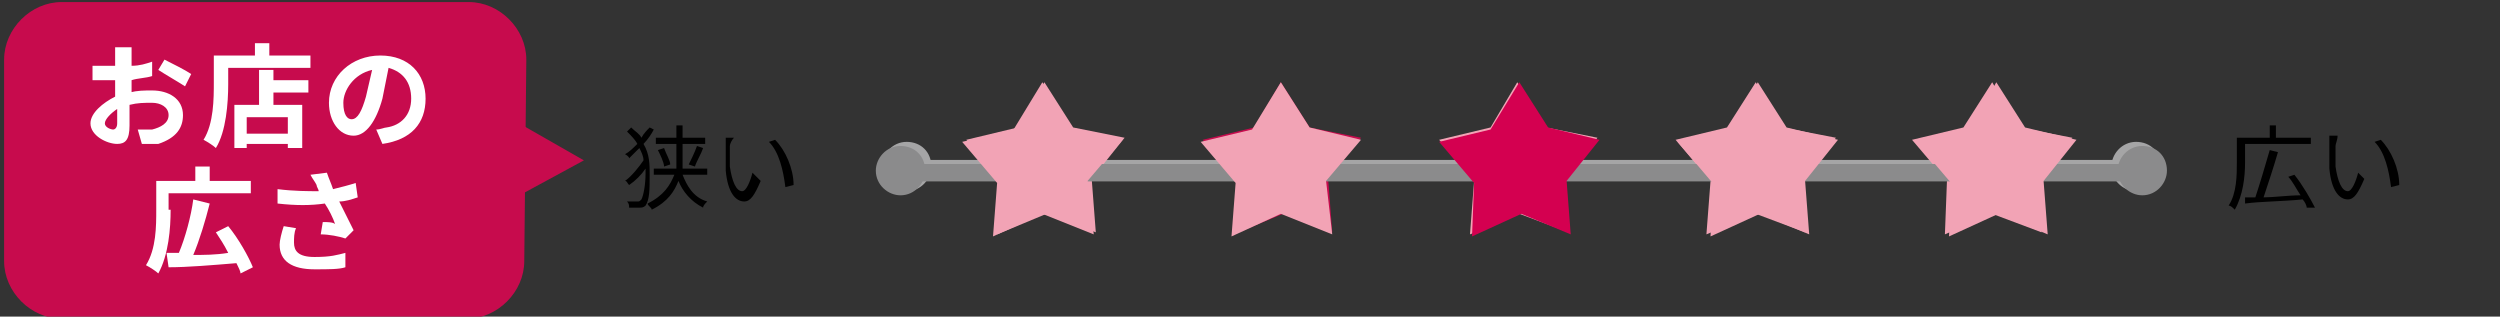 <?xml version="1.0" encoding="utf-8"?>
<!-- Generator: Adobe Illustrator 23.0.3, SVG Export Plug-In . SVG Version: 6.00 Build 0)  -->
<svg version="1.1" id="レイヤー_1" xmlns="http://www.w3.org/2000/svg" xmlns:xlink="http://www.w3.org/1999/xlink" x="0px"
	 y="0px" viewBox="0 0 121.6 15.4" style="enable-background:new 0 0 121.6 15.4;" xml:space="preserve">
<rect x="0" y="0" width="121.6" height="15.4" fill="#333333" stroke="none"/>
<style type="text/css">
	.st0{display:none;}
	.st1{display:inline;}
	.st2{fill:#040000;}
	.st3{fill:#A4A4A5;}
	.st4{fill:#E89FAF;}
	.st5{fill:#C5124C;}
	.st6{fill:#FFFFFF;}
	.st7{fill:none;stroke:#A5A5A6;stroke-width:0.842;stroke-linecap:round;stroke-linejoin:round;stroke-miterlimit:10;}
	.st8{fill:#F2A3B5;}
	.st9{fill:#C70B4D;}
	.st10{fill:#A5A5A6;}
	.st11{fill:none;stroke:#8B8B8C;stroke-width:0.849;stroke-linecap:round;stroke-linejoin:round;stroke-miterlimit:10;}
	.st12{fill:#8B8B8C;}
	.st13{fill:#D40050;}
</style>
<g class="st0">
	<g class="st1">
		<g>
			<path class="st2" d="M32.7,7.3h-1.9V7.1h0.8V6.8h-0.7V6.6h0.7V6.3h-0.7V6h0.7V5.6h0.3V6h0.8v0.2h-0.8v0.3h0.7v0.2h-0.7V7h0.8V7.3
				z M32.5,9.3c0,0.1,0,0.2-0.1,0.3c-0.1,0-0.3,0-0.5,0c0-0.1-0.1-0.2-0.1-0.3h0.4c0.1,0,0.1,0,0.1-0.1V8.9h-0.9v0.8H31V7.6h1.5V9.3
				z M31.3,7.8v0.3h0.9V7.8H31.3z M32.2,8.7V8.4h-0.9v0.3H32.2z M34.8,7.8h-0.3v0.9h-0.3V8.6h-0.5v0.7c0,0.2,0,0.3-0.2,0.3
				c-0.1,0-0.3,0.1-0.6,0.1c0-0.1-0.1-0.2-0.1-0.3c0.2,0,0.4,0,0.5,0s0.1,0,0.1-0.1V8.6h-0.6V8.3h0.6V7.8h-0.8V7.6h0.8V7.1h-0.6V6.9
				l0,0c-0.1-0.1-0.2-0.1-0.2-0.2c0.3-0.3,0.6-0.7,0.7-1.1l0.3,0.1c0,0.1-0.1,0.2-0.1,0.3H34l0,0l0.2,0.1c-0.1,0.2-0.3,0.4-0.4,0.6
				h0.6v0.7h0.3v0.4H34.8z M33.3,6.3c-0.1,0.2-0.2,0.4-0.3,0.5h0.6c0.1-0.1,0.2-0.3,0.3-0.5H33.3z M33.7,7.6h0.5V7.1h-0.5V7.6z
				 M34.2,7.8h-0.5v0.5h0.5V7.8z"/>
			<path class="st2" d="M36.9,5.9c0,0.1,0,0.2-0.1,0.3c0,0.1-0.1,0.4-0.1,0.6c0.2,0,0.4,0,0.5,0c0.4,0,0.7,0.2,0.7,0.7
				s-0.1,1.2-0.3,1.6c-0.1,0.3-0.4,0.4-0.6,0.4c-0.2,0-0.4,0-0.5-0.1V9c0.2,0.1,0.4,0.1,0.5,0.1c0.2,0,0.3,0,0.4-0.2
				c0.1-0.3,0.2-0.9,0.2-1.3c0-0.4-0.2-0.5-0.5-0.5c-0.1,0-0.3,0-0.5,0c-0.2,0.6-0.5,1.6-0.9,2.3l-0.4-0.1c0.4-0.6,0.8-1.6,0.9-2.2
				c-0.2,0-0.4,0-0.6,0.1c-0.1,0-0.3,0-0.4,0.1V6.9c0.1,0,0.3,0,0.4,0c0.1,0,0.4,0,0.7,0c0.1-0.3,0.1-0.7,0.1-0.9L36.9,5.9z
				 M38.4,6.4C38.7,6.8,39,7.6,39.2,8l-0.3,0.2c-0.1-0.4-0.5-1.2-0.8-1.6L38.4,6.4z"/>
		</g>
		<g>
			<path class="st2" d="M109.3,8.7c-0.1,0.4-0.3,0.7-0.5,0.9c-0.1,0-0.2-0.1-0.2-0.2c0.2-0.2,0.4-0.5,0.4-0.8L109.3,8.7z M110,8.6
				h-1.2V5.8h1.2V8.6z M109.7,6.1H109v0.6h0.7V6.1z M109.7,6.9H109v0.6h0.7V6.9z M109.7,7.7H109v0.6h0.7V7.7z M109.8,8.7
				c0.1,0.2,0.2,0.4,0.3,0.5l-0.3,0.1c-0.1-0.1-0.2-0.4-0.3-0.5L109.8,8.7z M112.6,8c-0.2,0.2-0.4,0.4-0.6,0.5
				c0.2,0.4,0.4,0.7,0.7,0.9c-0.1,0.1-0.2,0.2-0.2,0.3c-0.6-0.4-0.8-1.1-1-2h-0.3v1.5c0.2,0,0.4-0.1,0.6-0.1v0.3
				c-0.4,0.1-0.9,0.2-1.2,0.3l-0.1-0.3c0.1,0,0.2,0,0.4-0.1V7.7h-0.3c0,0.6-0.1,1.4-0.4,2c-0.1,0-0.2-0.1-0.2-0.2
				c0.4-0.7,0.4-1.6,0.4-2.3V5.9h2.2v0.3h-1.9v1.1v0.2h1.9v0.3h-0.8c0,0.2,0.1,0.4,0.1,0.6c0.2-0.1,0.4-0.3,0.5-0.5L112.6,8z
				 M110.8,6.9V6.6h1.6v0.3H110.8z"/>
			<path class="st2" d="M114,6.2c0,0.1,0.1,0.2,0.2,0.3c0.1,0.1,0.2,0.3,0.3,0.5c0.5-0.2,1.1-0.5,1.6-0.5c0.6,0,1,0.3,1,0.8
				s-0.3,0.9-1,0.9c-0.2,0-0.5-0.1-0.7-0.1V7.7c0.2,0.1,0.4,0.1,0.6,0.1c0.5,0,0.7-0.3,0.7-0.6c0-0.3-0.2-0.5-0.6-0.5
				s-0.9,0.2-1.4,0.4c0.1,0.1,0.1,0.2,0.2,0.4c0.2,0.5,0.5,1.4,0.7,1.8L115,9.5c-0.1-0.5-0.3-1.2-0.6-1.8c-0.1-0.1-0.1-0.2-0.2-0.4
				c-0.3,0.2-0.6,0.3-0.8,0.4l-0.2-0.4c0.1,0,0.3-0.1,0.4-0.1c0.1-0.1,0.3-0.1,0.5-0.2c-0.1-0.2-0.2-0.4-0.2-0.5
				c-0.1-0.1-0.1-0.2-0.2-0.3H114z M115.3,6.5c-0.2-0.2-0.4-0.4-0.6-0.5l0.3-0.2c0.1,0.1,0.4,0.3,0.6,0.5L115.3,6.5z"/>
			<path class="st2" d="M119.3,5.9c0,0.1,0,0.2-0.1,0.3c0,0.1-0.1,0.4-0.1,0.6c0.2,0,0.4,0,0.5,0c0.4,0,0.7,0.2,0.7,0.7
				s-0.1,1.2-0.3,1.6c-0.1,0.3-0.4,0.4-0.6,0.4s-0.4,0-0.5-0.1V9c0.2,0.1,0.4,0.1,0.5,0.1c0.2,0,0.3,0,0.4-0.2
				c0.1-0.3,0.2-0.9,0.2-1.3c0-0.4-0.2-0.5-0.5-0.5c-0.1,0-0.3,0-0.5,0c-0.2,0.6-0.5,1.6-0.9,2.3l-0.4-0.1c0.4-0.6,0.8-1.6,0.9-2.2
				c-0.2,0-0.4,0-0.6,0.1c-0.1,0-0.3,0-0.4,0.1V6.9c0.1,0,0.3,0,0.4,0s0.4,0,0.7,0c0.1-0.3,0.1-0.7,0.1-0.9L119.3,5.9z M120.8,6.4
				c0.3,0.4,0.6,1.2,0.8,1.6l-0.3,0.2c-0.1-0.4-0.5-1.2-0.8-1.6L120.8,6.4z"/>
		</g>
		<path class="st3" d="M104.4,8.5H44.3c-0.2,0-0.4-0.2-0.4-0.4s0.2-0.4,0.4-0.4h60.2c0.2,0,0.4,0.2,0.4,0.4
			C104.9,8.3,104.7,8.5,104.4,8.5z"/>
		<polygon class="st4" points="98.7,6.1 101.2,6.7 99.5,8.7 99.8,11.3 97.4,10.3 95,11.3 95.1,8.7 93.4,6.8 95.9,6.1 97.3,3.9 		"/>
		<polygon class="st5" points="87.1,6.1 89.6,6.7 88,8.7 88.2,11.3 85.8,10.3 83.4,11.3 83.5,8.7 81.8,6.8 84.4,6.1 85.7,3.9 		"/>
		<polygon class="st4" points="75.5,6.1 78.1,6.7 76.4,8.7 76.6,11.3 74.2,10.3 71.8,11.3 72,8.7 70.3,6.8 72.8,6.1 74.1,3.9 		"/>
		<polygon class="st4" points="63.9,6.1 66.5,6.7 64.8,8.7 65,11.3 62.6,10.3 60.2,11.3 60.4,8.7 58.7,6.8 61.2,6.1 62.5,3.9 		"/>
		<polygon class="st4" points="52.4,6.1 54.9,6.7 53.2,8.7 53.5,11.3 51,10.3 48.7,11.3 48.8,8.7 47.1,6.8 49.6,6.1 51,3.9 		"/>
		<g>
			<g>
				<path class="st5" d="M25.5,12.6c0,1.6-1.3,2.8-2.8,2.8H2.8c-1.6,0-2.8-1.3-2.8-2.8V2.8C0,1.3,1.3,0,2.8,0h19.9
					c1.6,0,2.8,1.3,2.8,2.8C25.5,2.8,25.5,12.6,25.5,12.6z"/>
			</g>
			<polygon class="st5" points="24.9,9.7 28.4,7.7 24.9,5.8 			"/>
		</g>
		<g>
			<path class="st6" d="M6.6,4.2c0.4-0.1,0.7-0.1,1-0.1c0.8,0,1.5,0.4,1.5,1.2c0,0.6-0.3,1.1-1.2,1.3C7.7,6.7,7.4,6.7,7.2,6.7L7,6
				c0.2,0,0.5,0,0.7,0c0.4-0.1,0.8-0.3,0.8-0.7c0-0.4-0.3-0.6-0.8-0.6c-0.3,0-0.7,0.1-1,0.1c0,0.4,0,0.9,0,1c0,0.7-0.2,0.9-0.6,0.9
				c-0.5,0-1.3-0.5-1.3-1s0.6-1,1.2-1.3C6,4.3,6,4.1,6,4V3.6c-0.1,0-0.2,0-0.3,0c-0.2,0-0.5,0-0.8,0V2.9c0.3,0,0.6,0,0.8,0
				C5.7,3,5.8,3,6,3c0-0.2,0-0.4,0-0.4c0-0.1,0-0.4,0-0.5h0.8c0,0.1,0,0.3,0,0.5c0,0.1,0,0.3,0,0.4c0.4,0,0.7-0.1,1-0.2v0.7
				c-0.3,0.1-0.7,0.1-1,0.2c0,0.2,0,0.3,0,0.5l0,0H6.6z M6,5.8c0-0.1,0-0.4,0-0.7C5.6,5.3,5.4,5.5,5.4,5.7C5.4,5.9,5.7,6,5.8,6
				C5.9,6,6,6,6,5.8z M8.2,2.6c0.4,0.2,1.1,0.6,1.3,0.8L9.2,4C9,3.7,8.3,3.3,7.9,3.2L8.2,2.6z"/>
			<path class="st6" d="M15.3,2.5v0.6h-4v0.8c0,0.9-0.1,2.3-0.6,3.1c-0.1-0.1-0.4-0.3-0.6-0.4c0.5-0.8,0.5-2,0.5-2.7V2.5h2V1.8h0.7
				v0.6L15.3,2.5L15.3,2.5z M13.5,3.7h1.7v0.6h-1.7v0.6h1.4V7h-0.7V6.8h-2V7h-0.6V4.9h1.2V3.2h0.7C13.5,3.2,13.5,3.7,13.5,3.7z
				 M14.3,5.5h-2v0.8h2V5.5z"/>
			<path class="st6" d="M18.5,6.1C18.7,6.1,18.9,6,19,6c0.7-0.2,1.2-0.7,1.2-1.5s-0.4-1.3-1.1-1.4c-0.1,0.5-0.2,1-0.3,1.5
				c-0.3,1.1-0.8,1.8-1.4,1.8s-1.1-0.7-1.1-1.6c0-1.3,1.1-2.3,2.5-2.3S21,3.4,21,4.6c0,1.1-0.7,2-2.1,2.2L18.5,6.1z M18.1,4.4
				c0.1-0.4,0.2-0.9,0.3-1.3c-0.9,0.2-1.4,1-1.4,1.6s0.2,0.8,0.4,0.8C17.6,5.5,17.9,5.2,18.1,4.4z"/>
			<path class="st6" d="M7.9,10.5c0.3,0.4,1,0.7,1.6,0.9c-0.1,0.1-0.3,0.4-0.4,0.5c-0.2-0.1-0.5-0.2-0.7-0.3
				c-0.1,0.7-0.2,1.1-0.3,1.2C8,13,7.8,13,7.7,13c-0.2,0-0.4,0-0.7,0c0-0.2-0.1-0.4-0.2-0.6c0.3,0,0.5,0,0.6,0s0.1,0,0.2-0.1
				s0.1-0.3,0.2-0.7h-1c-0.3,0.7-1,1.1-1.9,1.3c-0.1-0.1-0.2-0.4-0.4-0.5c0.7-0.1,1.3-0.3,1.6-0.8H5.4v-0.2
				c-0.2,0.1-0.4,0.2-0.7,0.3c-0.1-0.1-0.3-0.4-0.4-0.5c0.6-0.2,1.2-0.5,1.5-1l0.6,0.2c-0.2,0.2-0.4,0.5-0.6,0.7H8
				c-0.2-0.2-0.4-0.4-0.6-0.6L7.9,10.5z M5.1,9.9H4.5V8.8h2.1V8.6H4.9V8.1H9v0.5H7.2v0.2h2.1V10H8.7V9.2H7.2v1.3H6.6V9.2H5.1V9.9z
				 M5.2,10h1.2v0.4H5.2V10z M6.4,9.4v0.4H5.3V9.4H6.4z M8.6,9.4v0.4H7.4V9.4H8.6z M7.4,10h1.3v0.4H7.4V10z"/>
			<path class="st6" d="M15.2,8.1V13h-0.7v-0.2h-3.4V13h-0.7V8.1H15.2z M14.5,12.2V8.7h-3.4v3.5H14.5z M14.3,11h-0.6v1h-0.6v-1h-0.7
				c-0.1,0.4-0.3,0.8-0.7,1.1c-0.1-0.1-0.3-0.3-0.4-0.4c0.3-0.2,0.5-0.4,0.5-0.7h-0.5v-0.5H12c0-0.1,0-0.1,0-0.2V10h-0.6V9.5H12V8.9
				h0.6v0.6h0.6V8.9h0.6v0.6h0.6V10h-0.6v0.5h0.6V11H14.3z M13.2,10.5V10h-0.6v0.3c0,0.1,0,0.1,0,0.2H13.2z"/>
			<path class="st6" d="M20.4,10c0,1.3,0.1,2.4,0.4,2.4c0.1,0,0.1-0.3,0.1-0.7c0.1,0.1,0.3,0.3,0.4,0.4c0,0.7-0.2,1-0.6,1
				c-0.8,0-1-1.1-1-2.5h-3v-0.5l0,0c-0.1-0.1-0.4-0.3-0.6-0.4c0.5-0.4,1-1.1,1.2-1.9L18,8c0,0.1-0.1,0.3-0.1,0.4h3.3V9h-3.5
				c0,0.1-0.1,0.2-0.1,0.3h3.1v0.5h-3.2V9.3c-0.2,0.3-0.4,0.5-0.6,0.7H20.4z M19.3,10.8c-0.2,0.3-0.4,0.6-0.6,0.9
				c0.3,0.2,0.7,0.5,0.9,0.7l-0.5,0.5c-0.2-0.2-0.5-0.5-0.8-0.7c-0.4,0.4-0.9,0.7-1.4,1c-0.1-0.1-0.3-0.4-0.5-0.5
				c0.5-0.2,1-0.5,1.4-0.8c-0.3-0.2-0.6-0.4-0.9-0.6l0.5-0.4c0.3,0.1,0.6,0.3,0.9,0.5c0.2-0.2,0.4-0.5,0.5-0.7L19.3,10.8z"/>
		</g>
		<path class="st3" d="M45.4,8c0,0.6-0.5,1.2-1.2,1.2C43.6,9.2,43,8.6,43,8s0.5-1.2,1.2-1.2S45.4,7.4,45.4,8z"/>
		<path class="st3" d="M105.6,8c0,0.6-0.5,1.2-1.2,1.2c-0.6,0-1.2-0.5-1.2-1.2c0-0.6,0.5-1.2,1.2-1.2S105.6,7.4,105.6,8z"/>
	</g>
</g>
<line class="st7" x1="44.2" y1="8.2" x2="104" y2="8.2"/>
<polygon class="st8" points="98.2,6.2 100.8,6.7 99.1,8.7 99.3,11.3 96.9,10.4 94.6,11.4 94.7,8.8 93,6.8 95.5,6.2 96.9,4 "/>
<polygon class="st8" points="86.7,6.2 89.3,6.7 87.6,8.7 87.8,11.3 85.4,10.4 83,11.4 83.2,8.8 81.5,6.8 84,6.2 85.4,4 "/>
<polygon class="st8" points="75.2,6.2 77.7,6.7 76.1,8.7 76.3,11.3 73.9,10.4 71.5,11.4 71.7,8.8 70,6.8 72.5,6.2 73.8,4 "/>
<polygon class="st9" points="63.7,6.2 66.2,6.7 64.6,8.7 64.8,11.3 62.4,10.4 60,11.4 60.2,8.8 58.5,6.8 61,6.2 62.3,4 "/>
<polygon class="st8" points="52.2,6.2 54.7,6.7 53.1,8.7 53.3,11.3 50.9,10.4 48.5,11.4 48.7,8.8 47,6.8 49.5,6.2 50.8,4 "/>
<g>
	<g>
		<path class="st9" d="M25.5,12.7c0,1.5-1.3,2.8-2.8,2.8H3c-1.5,0-2.8-1.3-2.8-2.8V2.9c0-1.5,1.3-2.8,2.8-2.8h19.8
			c1.5,0,2.8,1.3,2.8,2.8L25.5,12.7L25.5,12.7z"/>
	</g>
	<polygon class="st9" points="24.9,9.7 28.4,7.8 24.9,5.8 	"/>
</g>
<path class="st10" d="M45.3,8.1c0,0.6-0.5,1.2-1.2,1.2c-0.6,0-1.2-0.5-1.2-1.2c0-0.6,0.5-1.2,1.2-1.2C44.8,6.9,45.3,7.4,45.3,8.1z"
	/>
<path class="st10" d="M105.1,8.1c0,0.6-0.5,1.2-1.2,1.2c-0.6,0-1.2-0.5-1.2-1.2c0-0.6,0.5-1.2,1.2-1.2
	C104.6,6.9,105.1,7.4,105.1,8.1z"/>
<g>
	<path d="M31.8,6.3c-0.1,0.2-0.3,0.5-0.5,0.7c0.3,0.5,0.3,1,0.3,1.5c0,0.7,0,1.2-0.2,1.5c-0.1,0.1-0.2,0.1-0.3,0.1
		c-0.2,0-0.4,0-0.5,0c0-0.1,0-0.2-0.1-0.3c0.2,0,0.4,0,0.5,0c0.1,0,0.1,0,0.2-0.1c0.1-0.2,0.2-0.7,0.2-1.3c0-0.1,0-0.2,0-0.2
		c-0.2,0.3-0.5,0.6-0.8,0.8c-0.1-0.1-0.1-0.2-0.2-0.2c0.3-0.2,0.7-0.7,0.9-1c0-0.2-0.1-0.4-0.2-0.6c-0.2,0.2-0.3,0.3-0.5,0.5
		c0-0.1-0.2-0.2-0.2-0.2c0.2-0.1,0.4-0.3,0.6-0.5c-0.1-0.2-0.3-0.4-0.5-0.6l0.2-0.2c0.2,0.2,0.4,0.3,0.5,0.5
		c0.1-0.2,0.3-0.4,0.4-0.5L31.8,6.3z M33.2,8.5c0.2,0.5,0.5,1.1,1.2,1.3c-0.1,0.1-0.2,0.2-0.2,0.3c-0.6-0.3-1-0.8-1.2-1.3
		c-0.2,0.5-0.5,1-1.3,1.4c0-0.1-0.2-0.2-0.2-0.3c0.8-0.4,1.1-0.9,1.3-1.4h-1V8.2h1.1c0-0.2,0-0.4,0-0.6V7h-1V6.7h1V6.1h0.3v0.6h1.1
		V7h-1.1v0.6c0,0.2,0,0.4,0,0.6h1.2v0.3H33.2z M32.3,7.2c0.1,0.3,0.3,0.6,0.3,0.8l-0.3,0.1c0-0.2-0.2-0.6-0.3-0.8L32.3,7.2z M33.5,8
		c0.1-0.2,0.3-0.6,0.4-0.9l0.3,0.1c-0.1,0.3-0.3,0.6-0.4,0.9L33.5,8z"/>
	<path d="M35.5,7.1c0,0.3,0,0.7,0,1c0.1,0.7,0.3,1.2,0.6,1.2c0.2,0,0.4-0.5,0.5-0.9L37,8.8c-0.3,0.7-0.5,1-0.8,1
		c-0.4,0-0.8-0.4-0.9-1.5c0-0.4,0-0.9,0-1.2c0-0.1,0-0.3,0-0.4l0.4,0C35.6,6.8,35.5,7,35.5,7.1z M38.6,9l-0.4,0.1
		c-0.1-0.8-0.3-1.7-0.8-2.2l0.3-0.1C38.2,7.3,38.6,8.2,38.6,9z"/>
</g>
<g>
	<path d="M109.2,7v0.9c0,0.7-0.1,1.6-0.5,2.3c-0.1-0.1-0.2-0.2-0.3-0.2c0.4-0.6,0.4-1.5,0.4-2.1V6.7h1.6V6.1h0.3v0.6h1.7V7H109.2z
		 M112.2,10.1c0-0.1-0.1-0.3-0.2-0.4c-1,0.1-2.1,0.1-2.8,0.2l0-0.3c0.2,0,0.3,0,0.5,0c0.2-0.6,0.5-1.6,0.7-2.3l0.4,0.1
		c-0.2,0.7-0.5,1.6-0.7,2.2c0.5,0,1.2-0.1,1.8-0.1c-0.2-0.3-0.4-0.7-0.6-0.9l0.3-0.1c0.4,0.5,0.8,1.2,1,1.6L112.2,10.1z"/>
	<path d="M113.6,7.1c0,0.3,0,0.7,0,1c0.1,0.7,0.3,1.2,0.6,1.2c0.2,0,0.4-0.5,0.5-0.9l0.3,0.3c-0.3,0.7-0.5,1-0.8,1
		c-0.4,0-0.8-0.4-0.9-1.5c0-0.4,0-0.9,0-1.2c0-0.1,0-0.3,0-0.4l0.4,0C113.7,6.8,113.6,7,113.6,7.1z M116.7,9l-0.4,0.1
		c-0.1-0.8-0.3-1.7-0.8-2.2l0.3-0.1C116.3,7.3,116.7,8.2,116.7,9z"/>
</g>
<line class="st11" x1="43.9" y1="8.4" x2="104.3" y2="8.4"/>
<g>
	<path class="st6" d="M6.3,4.5c0.4-0.1,0.7-0.1,1.1-0.1c0.8,0,1.5,0.4,1.5,1.2c0,0.6-0.3,1.1-1.2,1.4C7.4,7,7.2,7,6.9,7L6.7,6.3
		c0.2,0,0.5,0,0.7,0c0.4-0.1,0.8-0.3,0.8-0.7C8.2,5.2,7.8,5,7.4,5C7,5,6.7,5,6.3,5.1c0,0.4,0,0.9,0,1C6.3,6.8,6.1,7,5.7,7
		C5.2,7,4.4,6.6,4.4,6c0-0.5,0.6-1,1.2-1.3c0-0.1,0-0.3,0-0.4V3.9c-0.1,0-0.2,0-0.3,0c-0.2,0-0.5,0-0.8,0l0-0.7c0.3,0,0.6,0,0.8,0
		c0.1,0,0.2,0,0.3,0c0-0.2,0-0.4,0-0.4c0-0.1,0-0.4,0-0.5h0.8c0,0.1,0,0.3,0,0.5c0,0.1,0,0.3,0,0.4c0.4,0,0.7-0.1,1-0.2l0,0.7
		c-0.3,0.1-0.7,0.1-1,0.2c0,0.2,0,0.3,0,0.5V4.5z M5.7,6c0-0.1,0-0.4,0-0.7C5.4,5.5,5.1,5.8,5.1,6c0,0.2,0.3,0.3,0.4,0.3
		C5.6,6.3,5.7,6.2,5.7,6z M8,2.9C8.4,3.1,9,3.4,9.3,3.6L9,4.2C8.7,4,8,3.6,7.7,3.4L8,2.9z"/>
	<path class="st6" d="M15.1,2.7v0.6h-4v0.8c0,0.9-0.1,2.3-0.6,3.1c-0.1-0.1-0.4-0.3-0.6-0.4c0.5-0.8,0.5-2,0.5-2.8V2.7h2V2.1h0.7
		v0.6H15.1z M13.3,3.9H15v0.6h-1.7v0.6h1.4v2.1H14V7h-2v0.2h-0.6V5.1h1.2V3.4h0.7V3.9z M14,5.7h-2v0.8h2V5.7z"/>
	<path class="st6" d="M18.3,6.3c0.2,0,0.4-0.1,0.5-0.1C19.5,6.1,20,5.6,20,4.8c0-0.8-0.4-1.3-1.1-1.5c-0.1,0.5-0.2,1-0.3,1.5
		c-0.3,1.1-0.8,1.8-1.4,1.8C16.5,6.6,16,5.9,16,5c0-1.3,1.1-2.3,2.5-2.3c1.4,0,2.2,0.9,2.2,2.1c0,1.2-0.7,2-2.1,2.2L18.3,6.3z
		 M17.8,4.7c0.1-0.4,0.2-0.9,0.3-1.3c-0.9,0.2-1.4,1-1.4,1.6c0,0.6,0.2,0.8,0.4,0.8C17.4,5.8,17.6,5.4,17.8,4.7z"/>
	<path class="st6" d="M8.3,10.2c0,0.9-0.1,2.2-0.6,3.1c-0.1-0.1-0.4-0.3-0.6-0.4c0.5-0.8,0.5-1.9,0.5-2.7V8.8h1.9V8.1h0.7v0.7h2v0.6
		h-4V10.2z M11.7,13.3c0-0.1-0.1-0.3-0.2-0.5c-1.2,0.1-2.4,0.2-3.3,0.2l-0.1-0.7c0.2,0,0.4,0,0.6,0c0.3-0.7,0.6-1.8,0.7-2.6l0.8,0.2
		c-0.2,0.8-0.5,1.8-0.8,2.5c0.5,0,1.1,0,1.7-0.1c-0.2-0.4-0.4-0.7-0.6-1l0.6-0.3c0.5,0.6,1,1.5,1.2,2L11.7,13.3z"/>
	<path class="st6" d="M17.4,9.6c-0.3,0.1-0.6,0.2-0.9,0.2c0.2,0.4,0.5,1,0.7,1.4l-0.4,0.4c-0.3-0.1-0.8-0.2-1.2-0.2l0.1-0.6
		c0.2,0,0.5,0,0.6,0.1c-0.1-0.3-0.3-0.7-0.5-1c-0.7,0.1-1.4,0.1-2.3,0l0-0.7c0.8,0.1,1.5,0.1,2,0.1c0-0.1-0.1-0.2-0.1-0.3
		c-0.1-0.2-0.2-0.3-0.3-0.5l0.8-0.1c0.1,0.3,0.2,0.5,0.3,0.8C16.6,9.1,17,9,17.3,8.9L17.4,9.6z M14.4,11.1c-0.1,0.2-0.1,0.5-0.1,0.7
		c0,0.4,0.2,0.7,1,0.7c0.8,0,1.1-0.1,1.5-0.2l0,0.7c-0.3,0.1-0.8,0.1-1.5,0.1c-1.1,0-1.7-0.4-1.7-1.2c0-0.2,0.1-0.6,0.2-0.9
		L14.4,11.1z"/>
</g>
<path class="st12" d="M45,8.3c0,0.6-0.5,1.2-1.2,1.2c-0.6,0-1.2-0.5-1.2-1.2c0-0.6,0.5-1.2,1.2-1.2C44.5,7.1,45,7.6,45,8.3z"/>
<path class="st12" d="M105.4,8.3c0,0.6-0.5,1.2-1.2,1.2c-0.6,0-1.2-0.5-1.2-1.2c0-0.6,0.5-1.2,1.2-1.2
	C104.9,7.1,105.4,7.6,105.4,8.3z"/>
<polygon class="st8" points="98.5,6.2 101,6.8 99.4,8.8 99.6,11.4 97.2,10.4 94.8,11.5 94.9,8.9 93.2,6.9 95.8,6.3 97.1,4 "/>
<polygon class="st8" points="86.9,6.2 89.4,6.8 87.8,8.8 88,11.4 85.6,10.4 83.2,11.5 83.3,8.9 81.6,6.9 84.2,6.3 85.5,4 "/>
<polygon class="st13" points="75.3,6.2 77.8,6.8 76.2,8.8 76.4,11.4 74,10.4 71.6,11.5 71.7,8.9 70,6.9 72.5,6.3 73.9,4 "/>
<polygon class="st8" points="63.7,6.2 66.2,6.8 64.5,8.8 64.8,11.4 62.3,10.4 59.9,11.5 60.1,8.9 58.4,6.9 60.9,6.3 62.3,4 "/>
<polygon class="st8" points="52.1,6.2 54.6,6.8 52.9,8.8 53.2,11.4 50.7,10.4 48.3,11.5 48.5,8.9 46.8,6.9 49.3,6.3 50.7,4 "/>
</svg>
